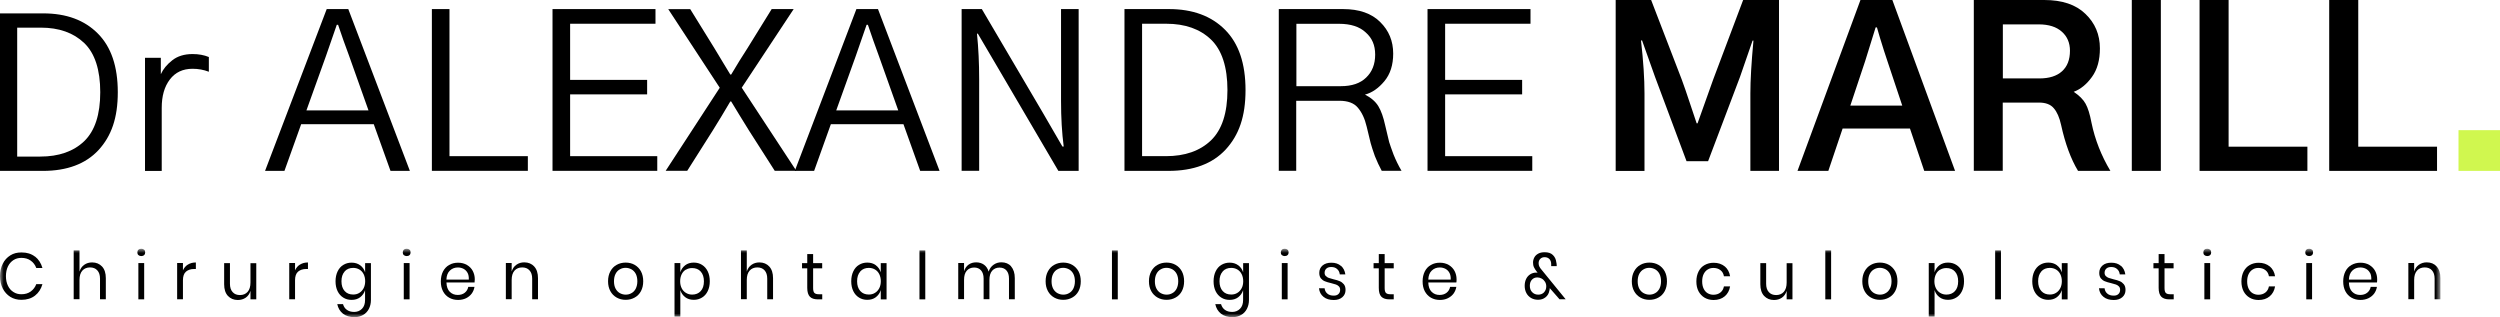<svg width="331" height="42" viewBox="0 0 331 42" fill="none" xmlns="http://www.w3.org/2000/svg">
<g clip-path="url(#clip0_136_5890)">
<mask id="mask0_136_5890" style="mask-type:luminance" maskUnits="userSpaceOnUse" x="0" y="32" width="324" height="10">
<path d="M323.104 32.933H0V41.992H323.104V32.933Z" fill="white"/>
</mask>
<g mask="url(#mask0_136_5890)">
<path d="M4.639 33.965C5.11 34.335 5.439 34.844 5.62 35.483H4.804C4.654 35.075 4.411 34.751 4.066 34.505C3.728 34.258 3.312 34.143 2.826 34.143C2.441 34.143 2.088 34.235 1.782 34.435C1.476 34.636 1.232 34.905 1.052 35.275C0.879 35.637 0.785 36.069 0.785 36.562C0.785 37.055 0.879 37.471 1.052 37.833C1.224 38.195 1.468 38.472 1.782 38.665C2.088 38.865 2.433 38.957 2.826 38.957C3.312 38.957 3.728 38.842 4.066 38.595C4.403 38.349 4.654 38.025 4.804 37.617H5.62C5.439 38.264 5.11 38.765 4.639 39.135C4.168 39.504 3.563 39.697 2.841 39.697C2.284 39.697 1.79 39.566 1.366 39.304C0.942 39.034 0.604 38.665 0.361 38.195C0.126 37.725 0 37.178 0 36.569C0 35.961 0.118 35.414 0.361 34.928C0.597 34.451 0.934 34.081 1.366 33.811C1.79 33.542 2.284 33.419 2.841 33.419C3.571 33.419 4.16 33.611 4.639 33.981V33.965Z" fill="black"/>
<path d="M13.508 35.283C13.846 35.645 14.011 36.161 14.011 36.831V39.62H13.241V36.893C13.241 36.415 13.124 36.053 12.88 35.791C12.645 35.529 12.323 35.406 11.915 35.406C11.507 35.406 11.153 35.545 10.902 35.83C10.651 36.115 10.525 36.523 10.525 37.07V39.612H9.756V33.149H10.525V35.961C10.643 35.568 10.855 35.267 11.153 35.059C11.46 34.844 11.797 34.744 12.197 34.744C12.739 34.744 13.171 34.928 13.508 35.283Z" fill="black"/>
<path d="M18.328 33.064C18.43 32.972 18.547 32.933 18.704 32.933C18.861 32.933 18.987 32.979 19.081 33.064C19.183 33.149 19.222 33.272 19.222 33.418C19.222 33.565 19.175 33.688 19.081 33.773C18.979 33.865 18.861 33.904 18.704 33.904C18.547 33.904 18.422 33.858 18.328 33.773C18.226 33.688 18.186 33.565 18.186 33.418C18.186 33.272 18.233 33.157 18.328 33.064ZM19.089 34.828V39.635H18.32V34.828H19.089Z" fill="black"/>
<path d="M24.881 35.028C25.18 34.843 25.517 34.751 25.933 34.751V35.614H25.698C25.266 35.614 24.905 35.729 24.63 35.96C24.355 36.191 24.222 36.577 24.222 37.101V39.627H23.453V34.82H24.222V35.791C24.371 35.46 24.591 35.198 24.889 35.021L24.881 35.028Z" fill="black"/>
<path d="M33.931 34.828V39.635H33.162V38.51C33.044 38.903 32.832 39.204 32.534 39.412C32.228 39.62 31.883 39.72 31.482 39.72C30.948 39.72 30.517 39.535 30.179 39.181C29.842 38.819 29.677 38.302 29.677 37.64V34.843H30.446V37.571C30.446 38.048 30.564 38.418 30.807 38.68C31.043 38.942 31.364 39.065 31.773 39.065C32.181 39.065 32.534 38.926 32.785 38.641C33.036 38.356 33.162 37.948 33.162 37.401V34.851H33.931V34.836V34.828Z" fill="black"/>
<path d="M39.724 35.028C40.022 34.843 40.359 34.751 40.775 34.751V35.614H40.54C40.108 35.614 39.747 35.729 39.472 35.96C39.198 36.191 39.064 36.577 39.064 37.101V39.627H38.295V34.82H39.064V35.791C39.214 35.46 39.433 35.198 39.731 35.021L39.724 35.028Z" fill="black"/>
<path d="M47.691 35.121C48.005 35.36 48.224 35.668 48.342 36.061V34.836H49.111V39.72C49.111 40.159 49.017 40.552 48.837 40.899C48.656 41.245 48.405 41.515 48.075 41.7C47.746 41.892 47.369 41.993 46.937 41.993C46.317 41.993 45.807 41.839 45.407 41.531C45.014 41.215 44.763 40.799 44.653 40.267H45.414C45.509 40.591 45.673 40.845 45.925 41.022C46.176 41.207 46.498 41.299 46.89 41.299C47.306 41.299 47.651 41.161 47.926 40.883C48.201 40.606 48.334 40.221 48.334 39.728V38.418C48.217 38.811 47.989 39.119 47.683 39.358C47.369 39.597 46.992 39.705 46.545 39.705C46.137 39.705 45.768 39.605 45.454 39.404C45.132 39.204 44.881 38.927 44.7 38.557C44.52 38.187 44.425 37.756 44.425 37.247C44.425 36.739 44.52 36.307 44.7 35.93C44.881 35.553 45.132 35.267 45.454 35.075C45.776 34.875 46.137 34.774 46.545 34.774C46.992 34.774 47.377 34.89 47.683 35.121H47.691ZM45.634 35.945C45.352 36.261 45.21 36.685 45.21 37.24C45.21 37.794 45.352 38.218 45.634 38.534C45.917 38.85 46.294 38.996 46.764 38.996C47.071 38.996 47.345 38.927 47.581 38.773C47.816 38.634 48.005 38.418 48.146 38.156C48.279 37.894 48.35 37.578 48.35 37.232C48.35 36.885 48.279 36.569 48.146 36.3C48.013 36.03 47.824 35.83 47.581 35.683C47.345 35.545 47.071 35.468 46.764 35.468C46.294 35.468 45.917 35.622 45.634 35.93V35.945Z" fill="black"/>
<path d="M53.467 33.064C53.569 32.972 53.687 32.933 53.844 32.933C54.001 32.933 54.127 32.979 54.221 33.064C54.323 33.149 54.362 33.272 54.362 33.418C54.362 33.565 54.315 33.688 54.221 33.773C54.119 33.865 54.001 33.904 53.844 33.904C53.687 33.904 53.561 33.858 53.467 33.773C53.365 33.688 53.326 33.565 53.326 33.418C53.326 33.272 53.373 33.157 53.467 33.064ZM54.229 34.828V39.635H53.459V34.828H54.229Z" fill="black"/>
<path d="M62.815 37.401H59.111C59.126 37.956 59.276 38.364 59.558 38.641C59.841 38.919 60.186 39.05 60.602 39.05C60.971 39.05 61.285 38.957 61.536 38.757C61.787 38.556 61.936 38.302 61.999 37.979H62.823C62.768 38.31 62.643 38.61 62.454 38.872C62.258 39.134 62.007 39.335 61.701 39.489C61.387 39.635 61.041 39.712 60.649 39.712C60.209 39.712 59.809 39.612 59.464 39.412C59.111 39.211 58.852 38.934 58.655 38.564C58.459 38.194 58.365 37.763 58.365 37.255C58.365 36.746 58.467 36.315 58.655 35.937C58.852 35.568 59.118 35.275 59.464 35.082C59.809 34.882 60.202 34.782 60.649 34.782C61.096 34.782 61.489 34.882 61.826 35.082C62.164 35.282 62.423 35.544 62.596 35.876C62.768 36.207 62.862 36.577 62.862 36.977C62.862 37.139 62.847 37.293 62.831 37.409L62.815 37.401ZM61.905 36.13C61.779 35.891 61.599 35.714 61.371 35.591C61.144 35.475 60.9 35.413 60.633 35.413C60.209 35.413 59.856 35.544 59.566 35.822C59.276 36.091 59.126 36.492 59.103 37.016H62.07C62.085 36.661 62.031 36.361 61.905 36.122V36.13Z" fill="black"/>
<path d="M70.727 35.283C71.065 35.645 71.23 36.161 71.23 36.831V39.62H70.46V36.893C70.46 36.415 70.343 36.053 70.1 35.791C69.864 35.529 69.542 35.406 69.134 35.406C68.726 35.406 68.373 35.545 68.121 35.83C67.87 36.115 67.745 36.523 67.745 37.07V39.612H66.976V34.821H67.745V35.953C67.862 35.56 68.074 35.26 68.373 35.052C68.679 34.836 69.016 34.736 69.417 34.736C69.958 34.736 70.39 34.921 70.727 35.275V35.283Z" fill="black"/>
<path d="M84.031 35.067C84.377 35.267 84.659 35.552 84.863 35.922C85.059 36.292 85.162 36.731 85.162 37.239C85.162 37.748 85.059 38.179 84.863 38.549C84.667 38.919 84.385 39.204 84.031 39.397C83.678 39.597 83.278 39.697 82.838 39.697C82.399 39.697 81.998 39.597 81.645 39.397C81.292 39.196 81.017 38.919 80.813 38.549C80.609 38.179 80.507 37.748 80.507 37.239C80.507 36.731 80.609 36.3 80.813 35.922C81.017 35.545 81.292 35.26 81.645 35.067C81.998 34.867 82.399 34.767 82.838 34.767C83.278 34.767 83.686 34.867 84.031 35.067ZM82.069 35.66C81.834 35.783 81.645 35.984 81.504 36.253C81.363 36.523 81.292 36.847 81.292 37.239C81.292 37.632 81.363 37.948 81.504 38.218C81.645 38.487 81.841 38.68 82.069 38.811C82.305 38.934 82.556 39.011 82.838 39.011C83.121 39.011 83.372 38.95 83.607 38.811C83.843 38.688 84.031 38.487 84.173 38.218C84.306 37.948 84.385 37.625 84.385 37.239C84.385 36.854 84.314 36.523 84.173 36.253C84.031 35.984 83.835 35.791 83.607 35.66C83.372 35.537 83.121 35.46 82.838 35.46C82.556 35.46 82.305 35.522 82.069 35.66Z" fill="black"/>
<path d="M92.948 35.067C93.27 35.267 93.521 35.552 93.701 35.922C93.882 36.292 93.976 36.731 93.976 37.239C93.976 37.748 93.882 38.179 93.701 38.549C93.521 38.919 93.27 39.204 92.948 39.397C92.626 39.597 92.265 39.697 91.857 39.697C91.409 39.697 91.025 39.581 90.719 39.343C90.413 39.104 90.193 38.796 90.075 38.41V41.908H89.306V34.828H90.075V36.053C90.193 35.668 90.413 35.36 90.719 35.121C91.025 34.882 91.409 34.767 91.857 34.767C92.265 34.767 92.634 34.867 92.948 35.067ZM90.821 35.691C90.577 35.83 90.389 36.038 90.256 36.307C90.122 36.577 90.052 36.885 90.052 37.239C90.052 37.594 90.122 37.894 90.256 38.164C90.389 38.434 90.585 38.634 90.821 38.78C91.064 38.926 91.331 39.004 91.637 39.004C92.116 39.004 92.493 38.849 92.775 38.541C93.058 38.233 93.199 37.802 93.199 37.247C93.199 36.693 93.058 36.269 92.775 35.953C92.493 35.637 92.108 35.491 91.637 35.491C91.339 35.491 91.064 35.56 90.821 35.706V35.691Z" fill="black"/>
<path d="M101.848 35.283C102.186 35.645 102.351 36.161 102.351 36.831V39.62H101.582V36.893C101.582 36.415 101.464 36.053 101.228 35.791C100.993 35.529 100.671 35.406 100.263 35.406C99.855 35.406 99.502 35.545 99.25 35.83C98.999 36.115 98.874 36.523 98.874 37.07V39.612H98.105V33.149H98.874V35.961C98.991 35.568 99.203 35.267 99.502 35.059C99.808 34.844 100.145 34.744 100.546 34.744C101.087 34.744 101.519 34.928 101.848 35.283Z" fill="black"/>
<path d="M108.865 38.934V39.635H108.285C107.814 39.635 107.453 39.519 107.233 39.288C107.005 39.057 106.88 38.664 106.88 38.117V35.529H106.189V34.836H106.88V33.642H107.657V34.836H108.858V35.529H107.657V38.141C107.657 38.449 107.712 38.657 107.822 38.78C107.939 38.895 108.12 38.957 108.395 38.957H108.865V38.934Z" fill="black"/>
<path d="M115.961 35.121C116.275 35.36 116.495 35.668 116.613 36.061V34.836H117.382V39.643H116.613V38.41C116.495 38.803 116.267 39.111 115.961 39.35C115.647 39.589 115.27 39.697 114.823 39.697C114.415 39.697 114.046 39.597 113.732 39.397C113.41 39.196 113.159 38.919 112.979 38.549C112.798 38.179 112.704 37.748 112.704 37.239C112.704 36.731 112.798 36.3 112.979 35.922C113.159 35.545 113.41 35.26 113.732 35.067C114.054 34.867 114.415 34.767 114.823 34.767C115.27 34.767 115.655 34.882 115.961 35.113V35.121ZM113.905 35.945C113.622 36.261 113.481 36.685 113.481 37.239C113.481 37.794 113.622 38.218 113.905 38.534C114.187 38.849 114.564 38.996 115.035 38.996C115.341 38.996 115.616 38.926 115.851 38.773C116.087 38.634 116.275 38.418 116.416 38.156C116.55 37.894 116.621 37.578 116.621 37.232C116.621 36.885 116.55 36.569 116.416 36.3C116.283 36.03 116.095 35.83 115.851 35.683C115.616 35.545 115.341 35.468 115.035 35.468C114.564 35.468 114.187 35.622 113.905 35.93V35.945Z" fill="black"/>
<path d="M122.507 33.156V39.635H121.738V33.156H122.507Z" fill="black"/>
<path d="M133.865 35.283C134.194 35.645 134.359 36.161 134.359 36.831V39.62H133.59V36.893C133.59 36.423 133.48 36.061 133.253 35.806C133.033 35.552 132.727 35.429 132.334 35.429C131.942 35.429 131.604 35.568 131.361 35.845C131.118 36.122 131 36.531 131 37.07V39.612H130.231V36.885C130.231 36.415 130.113 36.053 129.893 35.799C129.666 35.545 129.359 35.421 128.983 35.421C128.575 35.421 128.245 35.56 128.002 35.837C127.758 36.115 127.641 36.523 127.641 37.062V39.604H126.871V34.821H127.641V35.914C127.758 35.537 127.954 35.244 128.245 35.036C128.535 34.828 128.865 34.736 129.25 34.736C129.634 34.736 129.987 34.836 130.278 35.044C130.568 35.252 130.772 35.552 130.898 35.961C131.023 35.568 131.243 35.267 131.549 35.052C131.855 34.836 132.193 34.728 132.585 34.728C133.127 34.728 133.559 34.913 133.888 35.267H133.865V35.283Z" fill="black"/>
<path d="M141.965 35.067C142.31 35.267 142.593 35.552 142.797 35.922C142.993 36.292 143.095 36.731 143.095 37.239C143.095 37.748 142.993 38.179 142.797 38.549C142.601 38.919 142.318 39.204 141.965 39.397C141.612 39.597 141.211 39.697 140.772 39.697C140.332 39.697 139.932 39.597 139.579 39.397C139.226 39.196 138.951 38.919 138.747 38.549C138.543 38.179 138.441 37.748 138.441 37.239C138.441 36.731 138.543 36.3 138.747 35.922C138.951 35.545 139.226 35.26 139.579 35.067C139.932 34.867 140.332 34.767 140.772 34.767C141.211 34.767 141.62 34.867 141.965 35.067ZM140.003 35.66C139.767 35.783 139.579 35.984 139.437 36.253C139.296 36.523 139.226 36.847 139.226 37.239C139.226 37.632 139.296 37.948 139.437 38.218C139.579 38.487 139.775 38.68 140.003 38.811C140.238 38.934 140.489 39.011 140.772 39.011C141.054 39.011 141.306 38.95 141.541 38.811C141.776 38.688 141.965 38.487 142.106 38.218C142.24 37.948 142.318 37.625 142.318 37.239C142.318 36.854 142.247 36.523 142.106 36.253C141.965 35.984 141.769 35.791 141.541 35.66C141.306 35.537 141.054 35.46 140.772 35.46C140.489 35.46 140.238 35.522 140.003 35.66Z" fill="black"/>
<path d="M147.993 33.156V39.635H147.223V33.156H147.993Z" fill="black"/>
<path d="M155.646 35.067C155.999 35.267 156.273 35.552 156.478 35.922C156.674 36.292 156.776 36.731 156.776 37.239C156.776 37.748 156.674 38.179 156.478 38.549C156.281 38.919 155.999 39.204 155.646 39.397C155.292 39.597 154.892 39.697 154.452 39.697C154.013 39.697 153.605 39.597 153.259 39.397C152.906 39.196 152.632 38.919 152.427 38.549C152.223 38.179 152.121 37.748 152.121 37.239C152.121 36.731 152.223 36.3 152.427 35.922C152.632 35.545 152.906 35.26 153.259 35.067C153.605 34.867 154.013 34.767 154.452 34.767C154.892 34.767 155.292 34.867 155.646 35.067ZM153.683 35.66C153.448 35.783 153.259 35.984 153.118 36.253C152.977 36.523 152.906 36.847 152.906 37.239C152.906 37.632 152.977 37.948 153.118 38.218C153.259 38.487 153.456 38.68 153.683 38.811C153.919 38.934 154.17 39.011 154.452 39.011C154.735 39.011 154.986 38.95 155.222 38.811C155.457 38.688 155.646 38.487 155.787 38.218C155.92 37.948 155.999 37.625 155.999 37.239C155.999 36.854 155.928 36.523 155.787 36.253C155.646 35.984 155.449 35.791 155.222 35.66C154.986 35.537 154.735 35.46 154.452 35.46C154.17 35.46 153.919 35.522 153.683 35.66Z" fill="black"/>
<path d="M163.942 35.121C164.256 35.36 164.476 35.668 164.593 36.061V34.836H165.363V39.72C165.363 40.159 165.268 40.552 165.088 40.899C164.907 41.245 164.656 41.515 164.327 41.7C163.997 41.892 163.62 41.993 163.188 41.993C162.568 41.993 162.058 41.839 161.658 41.531C161.265 41.215 161.014 40.799 160.904 40.267H161.666C161.76 40.591 161.925 40.845 162.176 41.022C162.427 41.207 162.749 41.299 163.141 41.299C163.557 41.299 163.903 41.161 164.177 40.883C164.452 40.606 164.586 40.221 164.586 39.728V38.418C164.468 38.811 164.24 39.119 163.934 39.358C163.62 39.597 163.243 39.705 162.796 39.705C162.388 39.705 162.019 39.605 161.705 39.404C161.383 39.204 161.132 38.927 160.951 38.557C160.771 38.187 160.677 37.756 160.677 37.247C160.677 36.739 160.771 36.307 160.951 35.93C161.132 35.553 161.383 35.267 161.705 35.075C162.027 34.882 162.388 34.774 162.796 34.774C163.243 34.774 163.628 34.89 163.934 35.121H163.942ZM161.885 35.945C161.603 36.261 161.462 36.685 161.462 37.24C161.462 37.794 161.603 38.218 161.885 38.534C162.168 38.85 162.545 38.996 163.016 38.996C163.322 38.996 163.597 38.927 163.832 38.773C164.068 38.634 164.256 38.418 164.397 38.156C164.538 37.894 164.601 37.578 164.601 37.232C164.601 36.885 164.531 36.569 164.397 36.3C164.264 36.03 164.075 35.83 163.832 35.683C163.597 35.545 163.322 35.468 163.016 35.468C162.545 35.468 162.168 35.622 161.885 35.93V35.945Z" fill="black"/>
<path d="M169.719 33.064C169.813 32.972 169.939 32.933 170.096 32.933C170.253 32.933 170.378 32.979 170.472 33.064C170.567 33.149 170.614 33.272 170.614 33.418C170.614 33.565 170.567 33.688 170.472 33.773C170.37 33.865 170.253 33.904 170.096 33.904C169.939 33.904 169.813 33.858 169.719 33.773C169.617 33.688 169.578 33.565 169.578 33.418C169.578 33.272 169.625 33.157 169.719 33.064ZM170.48 34.828V39.635H169.711V34.828H170.48Z" fill="black"/>
<path d="M177.544 35.19C177.866 35.475 178.054 35.852 178.125 36.33H177.387C177.356 36.045 177.246 35.806 177.042 35.629C176.854 35.444 176.587 35.352 176.257 35.352C175.982 35.352 175.763 35.421 175.613 35.56C175.464 35.691 175.378 35.883 175.378 36.122C175.378 36.299 175.433 36.438 175.535 36.546C175.645 36.654 175.77 36.738 175.92 36.792C176.069 36.846 176.281 36.908 176.555 36.977C176.901 37.054 177.175 37.139 177.387 37.231C177.591 37.316 177.772 37.455 177.929 37.64C178.078 37.832 178.149 38.071 178.149 38.395C178.149 38.788 178.007 39.103 177.725 39.35C177.442 39.596 177.066 39.72 176.595 39.72C176.037 39.72 175.59 39.589 175.245 39.312C174.891 39.034 174.687 38.657 174.632 38.164H175.378C175.409 38.456 175.527 38.695 175.739 38.872C175.951 39.057 176.241 39.142 176.595 39.142C176.861 39.142 177.066 39.073 177.215 38.926C177.364 38.788 177.434 38.603 177.434 38.372C177.434 38.179 177.379 38.033 177.277 37.925C177.168 37.817 177.042 37.724 176.885 37.671C176.728 37.617 176.516 37.555 176.234 37.486C175.888 37.409 175.621 37.324 175.409 37.239C175.205 37.162 175.033 37.023 174.883 36.854C174.742 36.669 174.672 36.438 174.672 36.13C174.672 35.729 174.813 35.406 175.103 35.151C175.394 34.905 175.778 34.782 176.273 34.782C176.799 34.782 177.215 34.92 177.536 35.205V35.19H177.544Z" fill="black"/>
<path d="M184.53 38.934V39.635H183.957C183.486 39.635 183.125 39.519 182.897 39.288C182.662 39.05 182.552 38.664 182.552 38.117V35.529H181.861V34.836H182.552V33.642H183.329V34.836H184.53V35.529H183.329V38.141C183.329 38.449 183.384 38.657 183.494 38.78C183.612 38.895 183.792 38.957 184.067 38.957H184.538H184.53V38.934Z" fill="black"/>
<path d="M192.819 37.401H189.106C189.122 37.956 189.271 38.364 189.553 38.641C189.836 38.919 190.181 39.05 190.597 39.05C190.966 39.05 191.28 38.957 191.531 38.757C191.783 38.556 191.932 38.302 191.994 37.979H192.819C192.764 38.31 192.638 38.61 192.45 38.872C192.253 39.134 192.002 39.335 191.688 39.489C191.374 39.643 191.029 39.712 190.637 39.712C190.197 39.712 189.797 39.612 189.451 39.412C189.106 39.211 188.847 38.934 188.643 38.564C188.447 38.194 188.353 37.763 188.353 37.255C188.353 36.746 188.455 36.315 188.643 35.937C188.831 35.56 189.106 35.275 189.451 35.082C189.797 34.882 190.189 34.782 190.637 34.782C191.084 34.782 191.476 34.882 191.814 35.082C192.151 35.282 192.403 35.544 192.583 35.876C192.756 36.207 192.85 36.577 192.85 36.977C192.85 37.139 192.85 37.293 192.819 37.409V37.401ZM191.908 36.13C191.783 35.891 191.602 35.714 191.374 35.591C191.147 35.475 190.903 35.413 190.637 35.413C190.213 35.413 189.86 35.544 189.569 35.822C189.279 36.091 189.13 36.492 189.106 37.016H192.073C192.089 36.661 192.034 36.361 191.908 36.122V36.13Z" fill="black"/>
<path d="M206.491 39.635L205.188 38.148C205.188 38.241 205.173 38.364 205.133 38.495C205.071 38.849 204.906 39.142 204.631 39.358C204.356 39.581 204.034 39.689 203.65 39.689C203.297 39.689 202.991 39.612 202.724 39.458C202.457 39.304 202.245 39.088 202.096 38.811C201.947 38.534 201.868 38.21 201.868 37.848C201.868 37.486 201.939 37.17 202.072 36.908C202.206 36.639 202.394 36.446 202.63 36.3C202.865 36.161 203.116 36.092 203.399 36.092C203.446 36.092 203.501 36.092 203.579 36.107L203.454 35.945C203.297 35.745 203.179 35.56 203.093 35.375C203.006 35.19 202.975 34.99 202.975 34.751C202.975 34.512 203.038 34.289 203.148 34.081C203.257 33.873 203.438 33.703 203.666 33.58C203.893 33.457 204.176 33.388 204.498 33.388C204.984 33.388 205.345 33.511 205.604 33.765C205.863 34.019 206.012 34.335 206.052 34.713C206.083 34.836 206.107 34.975 206.107 35.106C206.107 35.16 206.107 35.206 206.107 35.237H205.377V34.975C205.377 34.682 205.29 34.451 205.141 34.297C204.992 34.143 204.78 34.05 204.513 34.05C204.262 34.05 204.074 34.127 203.925 34.281C203.783 34.428 203.713 34.62 203.713 34.836C203.713 35.021 203.744 35.175 203.815 35.298C203.878 35.421 203.98 35.583 204.137 35.753L207.292 39.62H206.507L206.491 39.635ZM204.427 38.703C204.623 38.495 204.725 38.241 204.725 37.917C204.725 37.694 204.67 37.494 204.56 37.309C204.443 37.124 204.301 36.985 204.121 36.885C203.94 36.785 203.752 36.731 203.556 36.731C203.257 36.731 203.022 36.824 202.834 37.024C202.645 37.224 202.551 37.486 202.551 37.84C202.551 38.195 202.653 38.487 202.873 38.696C203.085 38.911 203.352 39.011 203.666 39.011C203.98 39.011 204.231 38.911 204.435 38.703H204.427Z" fill="black"/>
<path d="M219.576 35.067C219.929 35.267 220.204 35.552 220.408 35.922C220.604 36.292 220.706 36.731 220.706 37.239C220.706 37.748 220.604 38.179 220.408 38.549C220.211 38.919 219.929 39.204 219.576 39.397C219.23 39.597 218.822 39.697 218.383 39.697C217.943 39.697 217.535 39.597 217.19 39.397C216.836 39.196 216.562 38.919 216.358 38.549C216.154 38.179 216.052 37.748 216.052 37.239C216.052 36.731 216.154 36.3 216.358 35.922C216.562 35.545 216.836 35.26 217.19 35.067C217.535 34.867 217.943 34.767 218.383 34.767C218.822 34.767 219.23 34.867 219.576 35.067ZM217.613 35.66C217.378 35.783 217.19 35.984 217.04 36.253C216.899 36.523 216.829 36.847 216.829 37.239C216.829 37.632 216.899 37.948 217.04 38.218C217.182 38.487 217.378 38.68 217.613 38.811C217.849 38.934 218.1 39.011 218.375 39.011C218.65 39.011 218.909 38.95 219.144 38.811C219.379 38.688 219.56 38.487 219.709 38.218C219.85 37.948 219.921 37.625 219.921 37.239C219.921 36.854 219.85 36.523 219.709 36.253C219.568 35.984 219.372 35.791 219.144 35.66C218.909 35.537 218.657 35.46 218.375 35.46C218.092 35.46 217.841 35.522 217.613 35.66Z" fill="black"/>
<path d="M228.35 35.26C228.735 35.591 228.978 36.022 229.065 36.577H228.248C228.193 36.23 228.036 35.961 227.785 35.768C227.534 35.568 227.22 35.475 226.851 35.475C226.577 35.475 226.333 35.537 226.113 35.675C225.894 35.799 225.713 35.999 225.572 36.269C225.438 36.538 225.368 36.862 225.368 37.255C225.368 37.648 225.438 37.971 225.572 38.241C225.705 38.51 225.886 38.703 226.113 38.834C226.333 38.957 226.584 39.026 226.851 39.026C227.22 39.026 227.534 38.926 227.785 38.726C228.036 38.526 228.186 38.256 228.248 37.917H229.065C228.971 38.472 228.735 38.911 228.35 39.234C227.966 39.558 227.471 39.72 226.883 39.72C226.443 39.72 226.043 39.62 225.697 39.419C225.352 39.219 225.093 38.942 224.889 38.572C224.693 38.202 224.599 37.771 224.599 37.262C224.599 36.754 224.701 36.323 224.889 35.945C225.077 35.568 225.352 35.283 225.697 35.09C226.043 34.897 226.435 34.79 226.883 34.79C227.479 34.79 227.958 34.951 228.35 35.275V35.26Z" fill="black"/>
<path d="M237.322 34.828V39.635H236.553V38.51C236.435 38.903 236.223 39.204 235.925 39.412C235.619 39.62 235.273 39.72 234.873 39.72C234.339 39.72 233.908 39.535 233.57 39.181C233.233 38.819 233.068 38.302 233.068 37.64V34.843H233.837V37.571C233.837 38.048 233.955 38.418 234.198 38.68C234.434 38.942 234.755 39.065 235.164 39.065C235.572 39.065 235.925 38.926 236.176 38.641C236.427 38.356 236.553 37.948 236.553 37.401V34.851H237.322V34.836V34.828Z" fill="black"/>
<path d="M242.44 33.156V39.635H241.671V33.156H242.44Z" fill="black"/>
<path d="M250.093 35.067C250.438 35.267 250.721 35.552 250.925 35.922C251.121 36.292 251.223 36.731 251.223 37.239C251.223 37.748 251.121 38.179 250.925 38.549C250.729 38.919 250.446 39.204 250.093 39.397C249.74 39.597 249.339 39.697 248.9 39.697C248.46 39.697 248.06 39.597 247.707 39.397C247.353 39.196 247.079 38.919 246.875 38.549C246.671 38.179 246.569 37.748 246.569 37.239C246.569 36.731 246.671 36.3 246.875 35.922C247.079 35.545 247.353 35.26 247.707 35.067C248.06 34.867 248.46 34.767 248.9 34.767C249.339 34.767 249.747 34.867 250.093 35.067ZM248.131 35.66C247.895 35.783 247.707 35.984 247.565 36.253C247.424 36.523 247.354 36.847 247.354 37.239C247.354 37.632 247.424 37.948 247.565 38.218C247.707 38.487 247.903 38.68 248.131 38.811C248.366 38.934 248.617 39.011 248.9 39.011C249.182 39.011 249.433 38.95 249.661 38.811C249.897 38.688 250.085 38.487 250.226 38.218C250.367 37.948 250.438 37.625 250.438 37.239C250.438 36.854 250.367 36.523 250.226 36.253C250.085 35.984 249.889 35.791 249.661 35.66C249.426 35.537 249.174 35.46 248.9 35.46C248.625 35.46 248.366 35.522 248.131 35.66Z" fill="black"/>
<path d="M259.009 35.067C259.331 35.267 259.582 35.552 259.763 35.922C259.943 36.292 260.037 36.731 260.037 37.239C260.037 37.748 259.943 38.179 259.763 38.549C259.582 38.919 259.331 39.204 259.009 39.397C258.687 39.597 258.326 39.697 257.918 39.697C257.471 39.697 257.086 39.581 256.78 39.343C256.466 39.104 256.254 38.796 256.136 38.41V41.908H255.367V34.828H256.136V36.053C256.254 35.668 256.474 35.36 256.78 35.121C257.094 34.882 257.471 34.767 257.918 34.767C258.326 34.767 258.695 34.867 259.009 35.067ZM256.882 35.691C256.639 35.83 256.45 36.038 256.317 36.307C256.183 36.577 256.113 36.885 256.113 37.239C256.113 37.594 256.183 37.894 256.317 38.164C256.45 38.434 256.647 38.634 256.882 38.78C257.125 38.926 257.392 39.004 257.698 39.004C258.177 39.004 258.554 38.849 258.836 38.541C259.119 38.233 259.26 37.802 259.26 37.247C259.26 36.693 259.119 36.269 258.836 35.953C258.554 35.637 258.169 35.491 257.698 35.491C257.4 35.491 257.125 35.56 256.882 35.706V35.691Z" fill="black"/>
<path d="M264.927 33.156V39.635H264.158V33.156H264.927Z" fill="black"/>
<path d="M272.329 35.121C272.643 35.36 272.863 35.668 272.98 36.061V34.836H273.75V39.643H272.98V38.41C272.863 38.803 272.635 39.111 272.329 39.35C272.015 39.589 271.638 39.697 271.191 39.697C270.783 39.697 270.414 39.597 270.1 39.397C269.778 39.196 269.527 38.919 269.346 38.549C269.166 38.179 269.072 37.748 269.072 37.239C269.072 36.731 269.166 36.3 269.346 35.922C269.527 35.552 269.778 35.26 270.1 35.067C270.422 34.867 270.783 34.767 271.191 34.767C271.638 34.767 272.023 34.882 272.329 35.113V35.121ZM270.272 35.945C269.99 36.261 269.849 36.685 269.849 37.239C269.849 37.794 269.99 38.218 270.272 38.534C270.555 38.849 270.932 38.996 271.403 38.996C271.709 38.996 271.984 38.926 272.219 38.773C272.454 38.634 272.643 38.418 272.784 38.156C272.918 37.894 272.988 37.578 272.988 37.232C272.988 36.885 272.918 36.569 272.784 36.3C272.651 36.03 272.462 35.83 272.219 35.683C271.976 35.545 271.709 35.468 271.403 35.468C270.932 35.468 270.547 35.622 270.272 35.93V35.945Z" fill="black"/>
<path d="M280.813 35.19C281.135 35.475 281.324 35.852 281.394 36.33H280.656C280.625 36.045 280.515 35.806 280.311 35.629C280.115 35.444 279.856 35.352 279.526 35.352C279.251 35.352 279.032 35.421 278.882 35.56C278.733 35.691 278.647 35.883 278.647 36.122C278.647 36.299 278.702 36.438 278.804 36.546C278.914 36.654 279.039 36.738 279.189 36.792C279.338 36.846 279.55 36.908 279.824 36.977C280.17 37.054 280.444 37.139 280.656 37.231C280.868 37.316 281.041 37.455 281.198 37.64C281.347 37.832 281.418 38.071 281.418 38.395C281.418 38.788 281.276 39.103 280.994 39.35C280.711 39.596 280.335 39.72 279.864 39.72C279.306 39.72 278.859 39.589 278.514 39.312C278.16 39.034 277.956 38.657 277.901 38.164H278.647C278.678 38.456 278.796 38.695 279.008 38.872C279.22 39.057 279.51 39.142 279.864 39.142C280.13 39.142 280.335 39.073 280.484 38.926C280.633 38.788 280.703 38.603 280.703 38.372C280.703 38.179 280.649 38.033 280.546 37.925C280.444 37.817 280.303 37.724 280.154 37.671C280.005 37.617 279.785 37.555 279.503 37.486C279.157 37.409 278.89 37.324 278.678 37.239C278.474 37.162 278.302 37.023 278.153 36.854C278.011 36.669 277.941 36.438 277.941 36.13C277.941 35.729 278.082 35.406 278.372 35.151C278.663 34.897 279.047 34.782 279.542 34.782C280.068 34.782 280.484 34.92 280.806 35.205V35.19H280.813Z" fill="black"/>
<path d="M287.799 38.934V39.635H287.218C286.747 39.635 286.386 39.519 286.159 39.288C285.923 39.05 285.805 38.664 285.805 38.117V35.529H285.115V34.836H285.805V33.642H286.583V34.836H287.783V35.529H286.583V38.141C286.583 38.449 286.637 38.657 286.747 38.78C286.857 38.895 287.046 38.957 287.32 38.957H287.791L287.799 38.934Z" fill="black"/>
<path d="M291.865 33.064C291.959 32.972 292.084 32.933 292.241 32.933C292.398 32.933 292.524 32.979 292.618 33.064C292.712 33.149 292.759 33.272 292.759 33.418C292.759 33.565 292.712 33.688 292.618 33.773C292.516 33.865 292.398 33.904 292.241 33.904C292.084 33.904 291.959 33.858 291.865 33.773C291.763 33.688 291.723 33.565 291.723 33.418C291.723 33.272 291.77 33.157 291.865 33.064ZM292.626 34.828V39.635H291.857V34.828H292.626Z" fill="black"/>
<path d="M300.507 35.26C300.891 35.591 301.135 36.022 301.221 36.577H300.405C300.35 36.23 300.193 35.961 299.942 35.768C299.69 35.568 299.376 35.475 299.008 35.475C298.733 35.475 298.489 35.537 298.27 35.675C298.05 35.799 297.869 35.999 297.728 36.269C297.595 36.538 297.524 36.862 297.524 37.255C297.524 37.648 297.595 37.971 297.728 38.241C297.862 38.51 298.042 38.703 298.27 38.834C298.489 38.957 298.741 39.026 299.008 39.026C299.376 39.026 299.69 38.926 299.942 38.726C300.193 38.526 300.342 38.256 300.405 37.917H301.221C301.127 38.472 300.891 38.911 300.507 39.234C300.122 39.558 299.628 39.72 299.039 39.72C298.599 39.72 298.199 39.62 297.862 39.419C297.516 39.219 297.249 38.942 297.053 38.572C296.865 38.202 296.763 37.771 296.763 37.262C296.763 36.754 296.865 36.323 297.053 35.945C297.249 35.575 297.516 35.283 297.862 35.09C298.207 34.897 298.599 34.79 299.039 34.79C299.635 34.79 300.114 34.951 300.507 35.275V35.26Z" fill="black"/>
<path d="M305.357 33.064C305.451 32.972 305.577 32.933 305.734 32.933C305.891 32.933 306.016 32.979 306.111 33.064C306.213 33.149 306.252 33.272 306.252 33.418C306.252 33.565 306.205 33.688 306.111 33.773C306.009 33.865 305.891 33.904 305.734 33.904C305.577 33.904 305.451 33.858 305.357 33.773C305.255 33.688 305.216 33.565 305.216 33.418C305.216 33.272 305.263 33.157 305.357 33.064ZM306.118 34.828V39.635H305.349V34.828H306.118Z" fill="black"/>
<path d="M314.706 37.401H310.993C311.009 37.956 311.158 38.364 311.44 38.641C311.723 38.919 312.068 39.05 312.484 39.05C312.853 39.05 313.167 38.957 313.418 38.757C313.67 38.556 313.819 38.302 313.881 37.979H314.706C314.651 38.31 314.525 38.61 314.337 38.872C314.14 39.134 313.889 39.335 313.575 39.489C313.261 39.635 312.916 39.712 312.524 39.712C312.084 39.712 311.684 39.612 311.338 39.412C310.993 39.211 310.726 38.934 310.53 38.564C310.334 38.194 310.24 37.763 310.24 37.255C310.24 36.746 310.342 36.315 310.53 35.937C310.718 35.56 310.993 35.275 311.338 35.082C311.684 34.89 312.076 34.782 312.524 34.782C312.971 34.782 313.371 34.882 313.701 35.082C314.031 35.282 314.297 35.544 314.47 35.876C314.643 36.207 314.737 36.577 314.737 36.977C314.737 37.139 314.737 37.293 314.706 37.409V37.401ZM313.787 36.13C313.662 35.891 313.481 35.714 313.254 35.591C313.026 35.475 312.783 35.413 312.516 35.413C312.092 35.413 311.739 35.544 311.456 35.822C311.166 36.091 311.017 36.492 310.993 37.016H313.96C313.976 36.661 313.921 36.361 313.795 36.122L313.787 36.13Z" fill="black"/>
<path d="M322.609 35.283C322.947 35.645 323.112 36.161 323.112 36.831V39.62H322.343V36.893C322.343 36.415 322.225 36.053 321.989 35.791C321.754 35.529 321.432 35.406 321.024 35.406C320.616 35.406 320.263 35.545 320.011 35.83C319.76 36.115 319.635 36.523 319.635 37.07V39.612H318.865V34.821H319.635V35.953C319.752 35.56 319.964 35.26 320.263 35.052C320.569 34.844 320.906 34.736 321.307 34.736C321.848 34.736 322.288 34.921 322.609 35.275V35.283Z" fill="black"/>
</g>
<path d="M40.572 14.614H48.789L46.223 7.403C46.066 6.964 45.815 6.271 45.462 5.315C45.132 4.345 44.896 3.667 44.763 3.282H44.59C43.774 5.624 43.295 7.002 43.162 7.403L40.572 14.614ZM35.093 22.625L43.256 1.202H46.113L54.268 22.625H51.702L49.488 16.447H39.873L37.66 22.625H35.093Z" fill="black"/>
<path d="M57.18 22.625V1.202H59.511V20.676H69.887V22.618H57.18V22.625Z" fill="black"/>
<path d="M73.153 22.625V1.202H86.786V3.143H75.484V10.577H85.68V12.495H75.484V20.676H87.022V22.618H73.153V22.625Z" fill="black"/>
<path d="M88.128 22.625L95.295 11.617L88.474 1.209H91.386L94.588 6.386C94.863 6.825 95.248 7.472 95.758 8.327C96.284 9.183 96.597 9.699 96.692 9.868H96.809C97.061 9.429 97.43 8.821 97.916 8.035C98.418 7.234 98.772 6.679 98.968 6.378L102.17 1.202H105.082L98.207 11.609L105.435 22.618H102.578L99.141 17.241C98.866 16.801 98.45 16.123 97.885 15.207C97.32 14.275 96.966 13.681 96.809 13.435H96.692C95.899 14.791 95.13 16.054 94.392 17.241L90.986 22.618H88.128V22.625Z" fill="black"/>
<path d="M110.71 14.614H118.928L116.361 7.403C116.204 6.964 115.953 6.271 115.608 5.315C115.278 4.345 115.043 3.667 114.909 3.282H114.737C113.92 5.624 113.442 7.002 113.308 7.403L110.718 14.614H110.71ZM105.231 22.625L113.387 1.202H116.244L124.399 22.625H121.832L119.619 16.447H110.004L107.79 22.625H105.224H105.231Z" fill="black"/>
<path d="M127.319 22.625V1.202H129.995L138.04 14.876L140.662 19.398H140.835C140.599 17.626 140.481 15.6 140.481 13.335V1.202H142.813V22.625H140.128L132.059 8.867L129.469 4.46H129.352C129.548 6.363 129.642 8.381 129.642 10.492V22.618H127.311L127.319 22.625Z" fill="black"/>
<path d="M148.88 22.625V1.202H154.767C157.914 1.202 160.387 2.118 162.2 3.944C164.005 5.754 164.908 8.412 164.908 11.925C164.908 15.438 164.036 17.88 162.286 19.79C160.536 21.678 158.016 22.625 154.712 22.625H148.88ZM151.211 20.676H154.358C156.886 20.676 158.872 19.983 160.332 18.589C161.791 17.179 162.514 14.96 162.514 11.925C162.514 8.89 161.784 6.625 160.332 5.231C158.872 3.836 156.902 3.143 154.413 3.143H151.211V20.676Z" fill="black"/>
<path d="M171.642 11.409H177.529C178.989 11.409 180.103 11.031 180.88 10.269C181.673 9.506 182.073 8.497 182.073 7.234C182.073 5.97 181.657 5.03 180.818 4.291C180.001 3.528 178.824 3.151 177.293 3.151H171.642V11.417V11.409ZM169.311 22.625V1.202H177.819C179.954 1.202 181.595 1.772 182.741 2.92C183.886 4.044 184.459 5.439 184.459 7.095C184.459 8.605 184.067 9.822 183.29 10.754C182.513 11.686 181.657 12.279 180.723 12.526C181.54 12.942 182.128 13.458 182.497 14.067C182.866 14.675 183.164 15.523 183.4 16.609C183.651 17.68 183.824 18.412 183.926 18.812C184.043 19.19 184.24 19.744 184.507 20.468C184.797 21.192 185.15 21.909 185.558 22.61H182.937C182.607 22.001 182.309 21.354 182.034 20.669C181.783 19.96 181.595 19.39 181.477 18.951C181.359 18.496 181.186 17.772 180.951 16.778C180.7 15.707 180.307 14.876 179.781 14.259C179.279 13.651 178.463 13.342 177.333 13.342H171.619V22.61H169.287L169.311 22.625Z" fill="black"/>
<path d="M189.004 22.625V1.202H202.638V3.143H191.335V10.577H201.531V12.495H191.335V20.676H202.873V22.618H189.004V22.625Z" fill="black"/>
<path d="M213.916 22.625V0H218.61L222.66 10.523C222.95 11.301 223.319 12.372 223.767 13.728C224.214 15.06 224.505 15.931 224.638 16.332H224.756C225.729 13.566 226.42 11.632 226.828 10.523L230.792 0H235.54V22.625H231.749V12.357C231.749 10.639 231.883 8.312 232.157 5.377H232.04L230.376 10.184L226.153 21.339H223.296L219.128 10.184L217.409 5.354H217.268C217.582 8.096 217.731 10.438 217.731 12.364V22.633H213.916V22.625Z" fill="black"/>
<path d="M244.983 13.982H251.858L249.904 8.12C249.771 7.704 249.614 7.234 249.441 6.718C249.284 6.201 249.111 5.639 248.915 5.03C248.742 4.399 248.601 3.937 248.507 3.628H248.334C248.279 3.821 247.808 5.315 246.937 8.12L244.983 13.982ZM237.989 22.625L246.325 0H250.548L258.852 22.625H254.77L252.879 17.017H243.962L242.071 22.625H237.989Z" fill="black"/>
<path d="M265.178 10.384H270.013C271.316 10.384 272.313 10.069 273.012 9.437C273.71 8.805 274.063 7.904 274.063 6.718C274.063 5.67 273.702 4.83 272.988 4.198C272.266 3.551 271.253 3.228 269.927 3.228H265.178V10.377V10.384ZM261.332 22.625V0H270.657C273.027 0 274.84 0.609 276.104 1.833C277.384 3.051 278.027 4.576 278.027 6.409C278.027 7.95 277.682 9.213 276.975 10.184C276.277 11.155 275.468 11.817 274.558 12.156C275.296 12.649 275.822 13.173 276.128 13.728C276.442 14.283 276.701 15.122 276.913 16.247C277.376 18.496 278.216 20.622 279.416 22.625H275.131C274.181 21.046 273.428 19.012 272.886 16.532C272.674 15.561 272.352 14.822 271.921 14.329C271.513 13.836 270.861 13.581 269.966 13.581H265.163V22.618H261.317L261.332 22.625Z" fill="black"/>
<path d="M282.25 22.625V0H286.096V22.625H282.25Z" fill="black"/>
<path d="M291.221 22.625V0H295.067V19.421H305.499V22.625H291.221Z" fill="black"/>
<path d="M308.387 22.625V0H312.233V19.421H322.664V22.625H308.387Z" fill="black"/>
<path d="M0 22.626V1.772H5.73C8.791 1.772 11.2 2.666 12.959 4.445C14.717 6.209 15.596 8.798 15.596 12.21C15.596 15.623 14.748 18.011 13.045 19.868C11.342 21.701 8.885 22.626 5.675 22.626H0ZM2.268 20.73H5.329C7.786 20.73 9.725 20.053 11.146 18.697C12.566 17.326 13.273 15.161 13.273 12.21C13.273 9.26 12.566 7.049 11.146 5.693C9.725 4.337 7.81 3.659 5.392 3.659H2.276V20.723L2.268 20.73Z" fill="black"/>
<path d="M19.199 22.626V7.65H21.294V9.822C21.601 9.152 22.095 8.543 22.801 7.989C23.5 7.434 24.403 7.157 25.494 7.157C26.31 7.157 27.024 7.288 27.652 7.55V9.499C26.969 9.237 26.255 9.106 25.494 9.106C24.206 9.106 23.21 9.576 22.488 10.523C21.765 11.471 21.412 12.719 21.412 14.283V22.633H19.199V22.626Z" fill="black"/>
<path d="M331 17.233H325.506V22.625H331V17.233Z" fill="#D0F74F"/>
</g>
<defs>
<clipPath id="clip0_136_5890">
<rect width="331" height="42" fill="white"/>
</clipPath>
</defs>
</svg>
